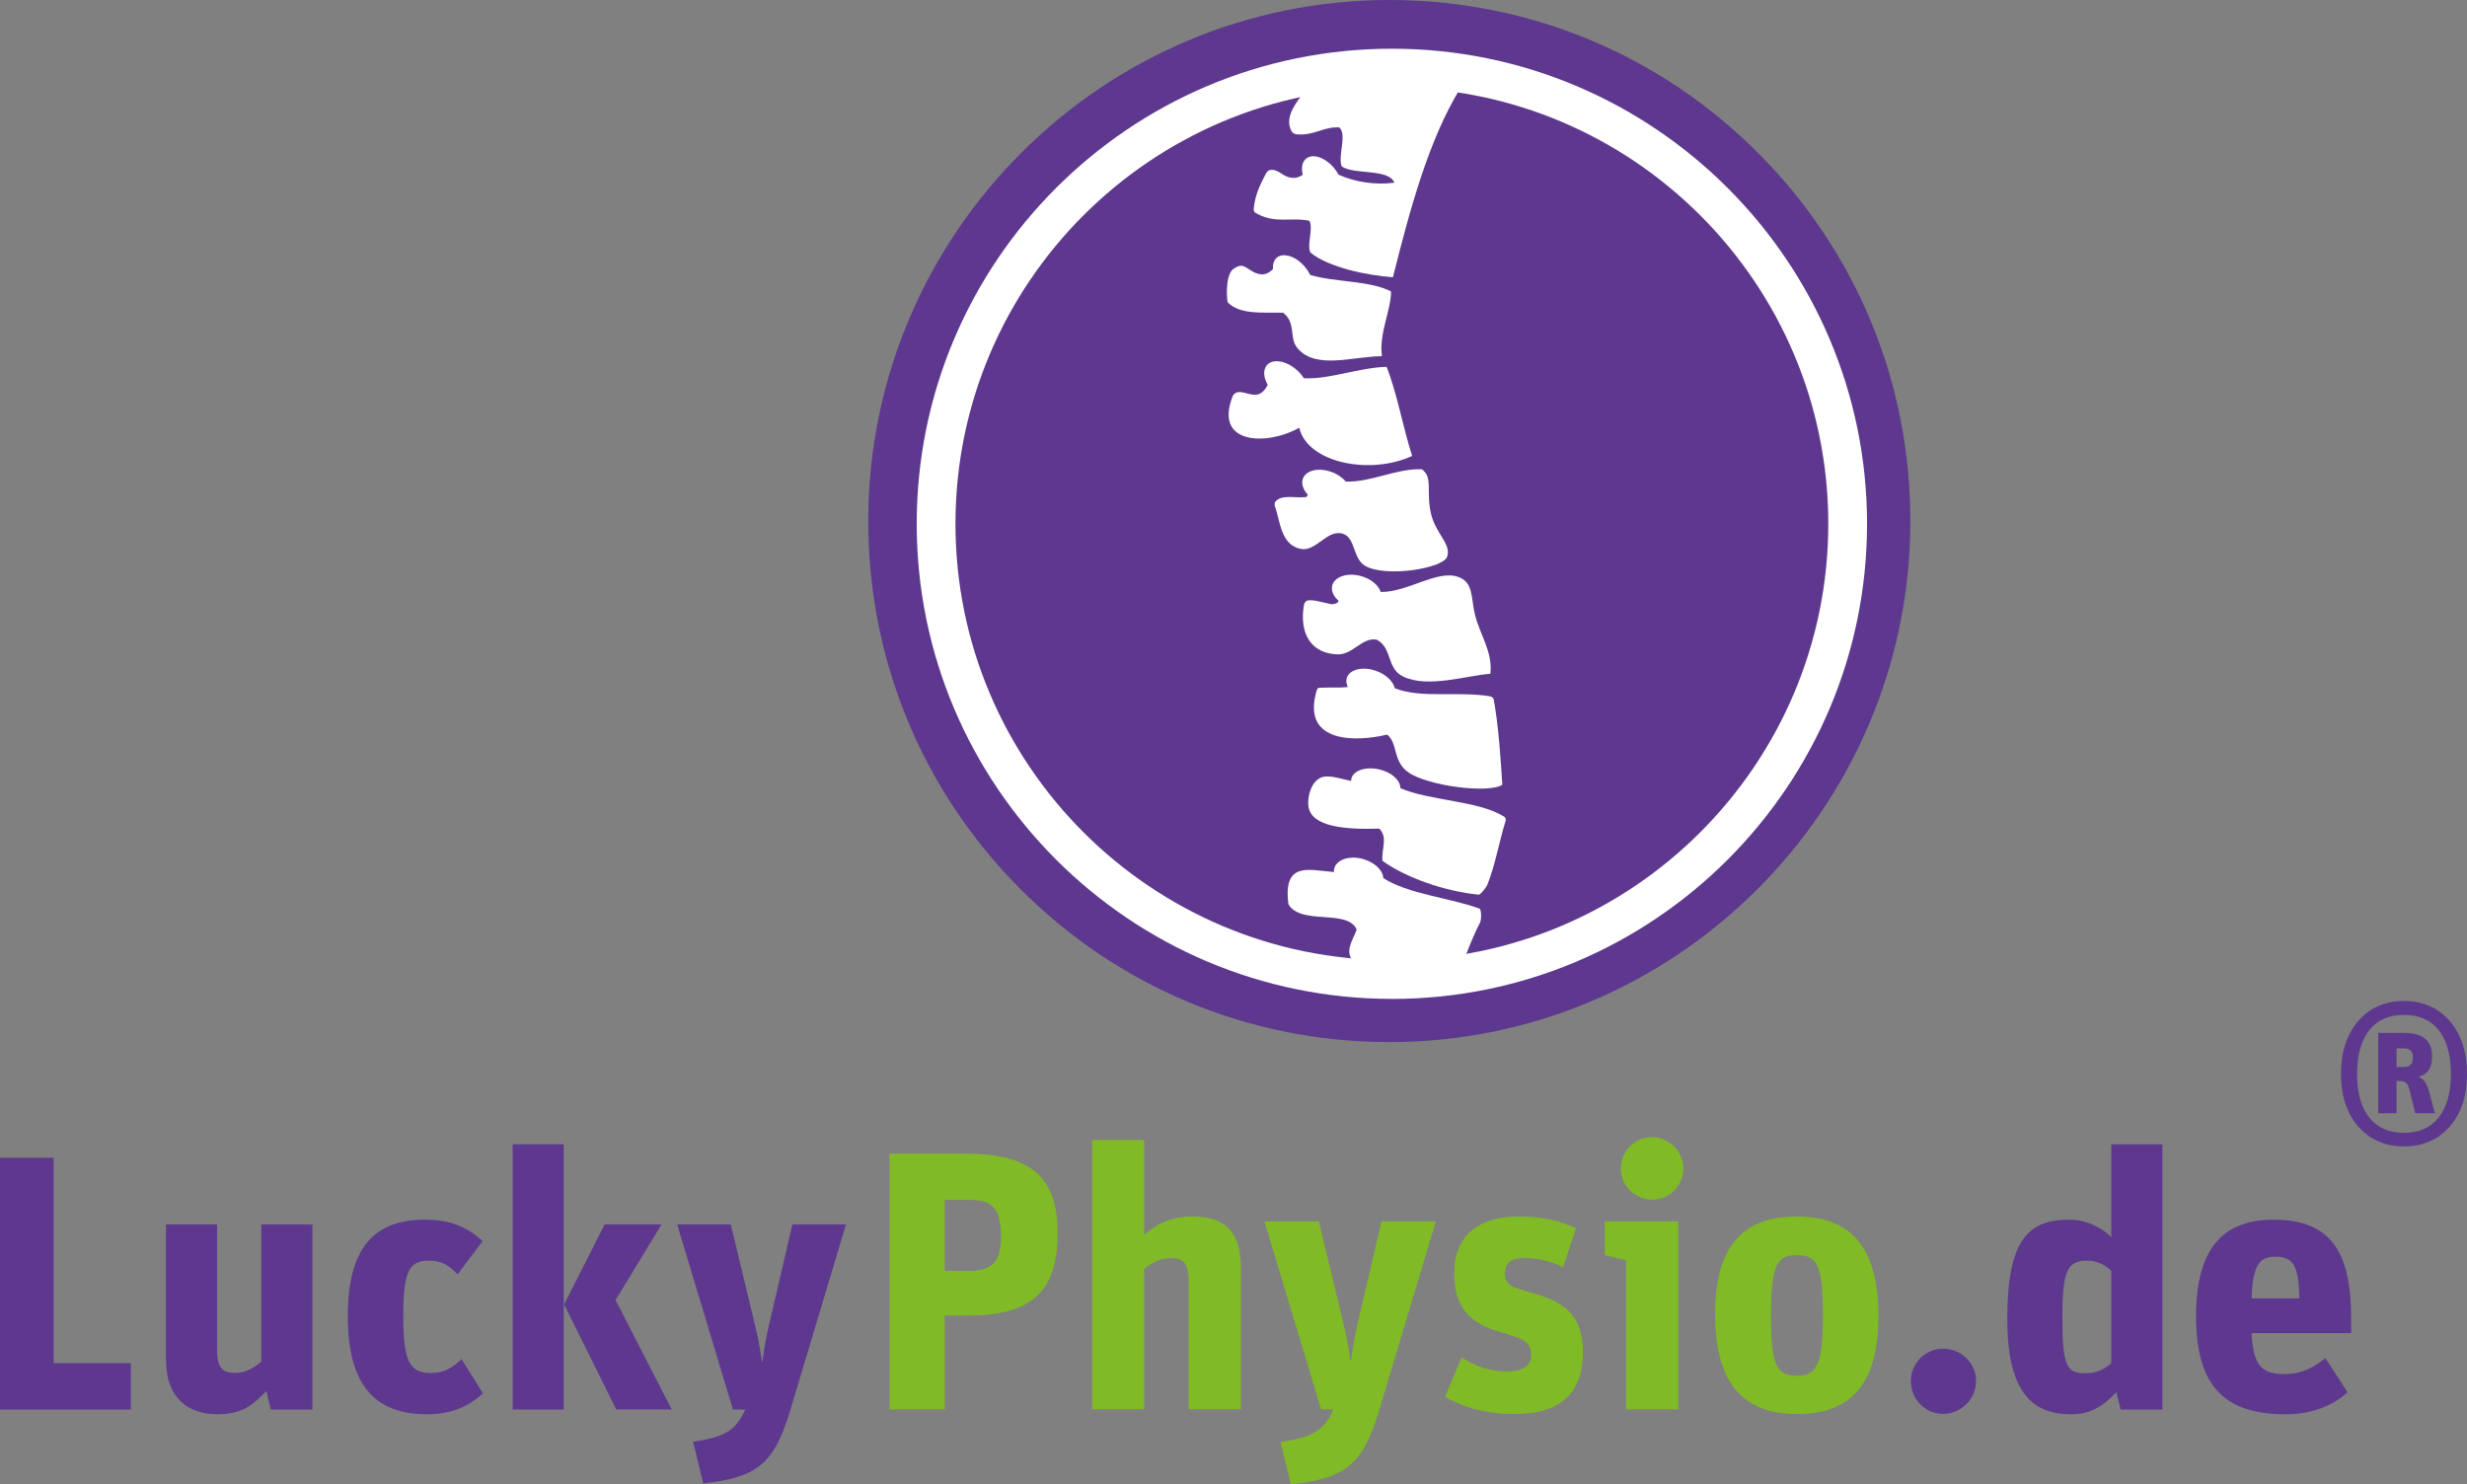 <?xml version="1.0" encoding="utf-8"?>
<svg xmlns="http://www.w3.org/2000/svg" height="108.81mm" id="Ebene_2" viewBox="0 0 512.55 308.43" width="180.82mm">
  <rect x="0" y="0" width="512.55" height="308.43" fill="#808080" stroke="none"/>
  <defs>
    <style>.cls-1{fill:#80ba27;}.cls-1,.cls-2,.cls-3,.cls-4{stroke-width:0px;}.cls-5{fill:none;stroke:#fff;stroke-width:8.05px;}.cls-2,.cls-3{fill:#fff;}.cls-3{fill-rule:evenodd;}.cls-4{fill:#5d388e;}</style>
  </defs>
  <g id="Ebene_1-2">
    <path class="cls-4" d="m397.01,286.93c0-3.69,3.01-6.7,6.7-6.7s6.85,3.01,6.85,6.7-3.08,6.85-6.85,6.85-6.7-3.09-6.7-6.85"/>
    <polyline class="cls-4" points="0 240.56 11.14 240.56 11.14 283.24 27.18 283.24 27.18 292.88 0 292.88 0 240.56"/>
    <path class="cls-4" d="m34.48,282.72v-28.31h10.62v26.27c0,3.76,1.43,4.59,3.69,4.59s3.84-.98,5.5-2.33v-28.53h10.62v38.47h-8.66l-.9-3.84c-2.79,2.86-5.04,4.82-10.16,4.82-6.25,0-10.69-3.54-10.69-11.14"/>
    <path class="cls-4" d="m72.26,273.46c0-14.23,5.5-20.03,16.04-20.03,5.04,0,8.73,1.43,11.97,4.44l-5.2,6.93c-1.65-1.81-3.31-2.86-5.87-2.86-3.91,0-5.42,1.66-5.42,11.37s1.36,11.97,5.72,11.97c3.01,0,4.44-1.13,6.4-2.86l4.44,7.08c-2.79,2.63-6.47,4.37-11.59,4.37-11.14,0-16.49-6.4-16.49-20.4"/>
    <path class="cls-4" d="m106.51,237.77h10.61v55.11h-10.61v-55.11Zm10.69,33.27l8.43-16.64h11.82l-9.56,15.73,11.67,22.74h-11.52l-10.84-21.83Z"/>
    <path class="cls-4" d="m144,299.58c6.78-1.05,8.81-2.33,10.84-6.7h-2.56l-11.59-38.47h11.14l4.74,19.72c.83,3.24,1.43,6.4,1.73,8.88h.08c.38-2.48.75-5.35,1.73-9.11l4.52-19.5h11.14l-11.67,38.92c-3.39,11.14-7,13.62-17.99,14.91l-2.11-8.66"/>
    <path class="cls-4" d="m417.04,274.06c0-16.11,4.14-20.63,12.8-20.63,3.99,0,7,1.88,8.81,3.62v-19.27h10.61v55.11h-8.66l-.9-3.61c-2.86,3.01-5.5,4.59-9.41,4.59-8.13,0-13.25-4.67-13.25-19.8m21.61,9.18v-19.2c-1.13-1.05-2.79-2.11-4.97-2.11-4.22,0-5.2,2.11-5.2,11.97s.9,11.44,4.74,11.44c2.48,0,4.06-.9,5.42-2.11Z"/>
    <path class="cls-4" d="m456.26,273.46c0-14.53,6.02-20.03,16.11-20.03,11.6,0,16.11,6.33,16.11,20.48v3.09h-20.7c.38,7,2.26,8.51,6.93,8.51,3.69,0,6.1-1.51,8.43-3.31l4.59,7.08c-2.79,2.63-7.3,4.59-12.8,4.59-12.87,0-18.67-5.95-18.67-20.4m11.52-3.69h9.94c-.15-6.17-.9-8.66-4.97-8.66-3.39,0-4.67,1.73-4.97,8.66Z"/>
    <path class="cls-4" d="m489.97,234.08c-2.4-2.75-3.6-6.39-3.6-10.93s1.2-8.25,3.6-11.01c2.4-2.77,5.57-4.15,9.49-4.15s7.08,1.39,9.49,4.15c2.4,2.77,3.6,6.44,3.6,11.01s-1.2,8.18-3.6,10.93c-2.4,2.75-5.57,4.12-9.49,4.12s-7.08-1.38-9.49-4.12m16.7-1.9c1.69-2.13,2.54-5.14,2.54-9.02s-.84-6.95-2.51-9.08c-1.67-2.13-4.09-3.2-7.24-3.2s-5.57,1.07-7.24,3.2c-1.67,2.13-2.51,5.16-2.51,9.08s.84,6.89,2.51,9.02c1.67,2.13,4.08,3.2,7.24,3.2s5.52-1.07,7.21-3.2Zm-12.57-17.56h5.31c2.04,0,3.53.41,4.47,1.24.94.82,1.41,2.01,1.41,3.55,0,1.31-.24,2.3-.72,2.97-.48.67-1.18,1.13-2.1,1.36,1,.35,1.73,1.35,2.19,3l1.21,4.56h-4.09l-1.16-4.79c-.19-.73-.43-1.23-.72-1.5-.29-.27-.72-.4-1.3-.4h-.69v6.69h-3.81v-16.67Zm5.42,7.09c1.19,0,1.79-.67,1.79-2.02,0-1.23-.59-1.85-1.79-1.85h-1.61v3.86h1.61Z"/>
    <circle class="cls-5" cx="288.73" cy="108.39" r="94.7" transform="translate(-11.13 36.31) rotate(-7.06)"/>
    <path class="cls-4" d="m289.1,6.04c-56.46-.25-102.43,45.32-102.68,101.78-.25,56.45,45.32,102.43,101.78,102.67,56.46.25,102.43-45.33,102.67-101.78.25-56.46-45.32-102.43-101.78-102.67"/>
    <path class="cls-4" d="m288.67,216.53h-.49c-28.92-.13-56.06-11.51-76.41-32.04-20.36-20.54-31.5-47.77-31.38-76.69C180.65,48.36,229.21,0,288.64,0h.48c28.92.13,56.05,11.51,76.41,32.05,20.36,20.54,31.5,47.77,31.37,76.69-.26,59.43-48.82,107.79-108.25,107.79m-.02-204.46c-52.8,0-95.95,42.96-96.18,95.77-.11,25.69,9.79,49.89,27.88,68.14,18.09,18.25,42.2,28.36,67.9,28.47h.43c52.8,0,95.95-42.96,96.18-95.77.11-25.69-9.79-49.89-27.88-68.14-18.09-18.25-42.2-28.36-67.89-28.47h-.43Z"/>
    <path class="cls-2" d="m289.18,207.55c-54.44,0-98.72-44.29-98.72-98.72S234.75,10.12,289.18,10.12s98.72,44.28,98.72,98.72-44.29,98.72-98.72,98.72m0-189.39c-50,0-90.67,40.67-90.67,90.67s40.68,90.67,90.67,90.67,90.67-40.68,90.67-90.67-40.67-90.67-90.67-90.67Z"/>
    <path class="cls-1" d="m184.8,239.7h15.6c12.54,0,19.34,3.9,19.34,16.36,0,10.55-3.67,17.28-18.42,17.28h-5.04v19.49h-11.47v-53.13m16.36,24.39c4.59,0,6.8-1.53,6.8-7.19,0-6.12-2.14-7.57-6.35-7.57h-5.35v14.75h4.89Z"/>
    <path class="cls-1" d="m226.92,236.87h10.78v19.72c2.37-2.06,5.43-3.82,9.94-3.82,6.65,0,10.17,2.83,10.17,10.78v29.28h-10.86v-26.83c0-3.75-1.38-4.59-3.59-4.59-2.37,0-3.82.84-5.66,2.29v29.13h-10.78v-55.96"/>
    <path class="cls-1" d="m266.06,299.63c6.88-1.07,8.94-2.37,11.01-6.8h-2.6l-11.77-39.06h11.31l4.81,20.03c.84,3.29,1.45,6.5,1.76,9.02h.08c.38-2.52.76-5.43,1.76-9.25l4.59-19.8h11.31l-11.85,39.52c-3.44,11.32-7.11,13.84-18.27,15.14l-2.14-8.79"/>
    <path class="cls-1" d="m300.22,290.23l3.44-8.18c2.6,1.68,5.81,2.91,9.17,2.91,3.59,0,5.28-1.07,5.28-3.44,0-2.75-1.68-3.37-6.65-4.82-5.73-1.68-9.33-4.74-9.33-12.08,0-7.8,4.97-11.85,13.3-11.85,5.43,0,8.64.92,12,2.45l-2.68,8.1c-2.6-1.3-5.12-1.91-8.18-1.91-2.37,0-3.9.92-3.9,3.06,0,2.52,1.15,2.9,5.5,4.13,6.04,1.68,10.71,4.05,10.71,12.31s-4.36,12.92-14.3,12.92c-6.27,0-11.32-1.76-14.37-3.59"/>
    <path class="cls-1" d="m337.83,261.87l-4.43-1.07v-7.03h15.29v39.06h-10.86v-30.96m-1.07-19.03c0-3.67,2.9-6.57,6.42-6.57s6.57,2.91,6.57,6.5-2.9,6.5-6.49,6.5-6.5-2.91-6.5-6.42Z"/>
    <path class="cls-1" d="m356.33,273.11c0-14.68,6.19-20.34,16.97-20.34s16.97,5.89,16.97,20.64-6.19,20.41-16.97,20.41-16.97-6.04-16.97-20.72m22.4,0c0-10.32-1.22-12.31-5.43-12.31s-5.35,2.22-5.35,12.62,1.15,12.46,5.43,12.46,5.35-2.75,5.35-12.77Z"/>
    <path class="cls-3" d="m278.7,86.05c2.08,2.28,2.61,5.18,1.2,6.46-1.42,1.29-4.25.48-6.32-1.8-2.08-2.28-2.61-5.18-1.2-6.47,1.42-1.29,4.25-.48,6.32,1.8"/>
    <path class="cls-3" d="m272.04,45.88c.87,1.56-.57,4.96.21,6.59,3.73,3.09,11.86,4.78,17.15,5.13,3.61-14.4,7.45-28.52,13.94-39.17-5.06.48-8.71-3.65-14.59-4.24-3.2-5.9-7.62,3.23-12.06,4.51-2.17.13-2.75-2.52-4.26-1.53-1.76,2.71-6.23,6.69-3.97,10.28.08.13.6.43.77.44,3.69.42,5.54-1.57,9.01-1.43,1.71,1.48-.37,6.01.53,8.14,2.82,1.79,9.63.36,10.95,3.36-4.05.54-8.31-.17-11.62-1.67-.27-.48-.58-.96-.96-1.41-1.94-2.28-4.59-3.09-5.91-1.8-.74.71-.89,1.93-.56,3.25-.45.29-.95.51-1.53.62-2.42.14-2.83-1.35-4.69-1.66-.15-.03-.68.02-.84.13-.22.16-.47.39-.54.53-1.12,2.2-2.31,4.3-2.61,7.58-.01.14.13.53.21.58,3.98,2.53,7.66.95,11.37,1.77"/>
    <path class="cls-3" d="m266.61,65c2.75,2.19,1.14,5.13,2.93,7.31,3.79,4.58,11.55,1.72,17.57,1.7-.65-4.79,1.95-9.66,1.89-13.46-4.38-2.27-11.69-1.9-16.77-3.41-.29-.58-.67-1.16-1.13-1.71-1.31-1.54-2.93-2.39-4.26-2.39l-.29-.02-.02.02c-.52.05-.99.23-1.35.58-.55.54-.77,1.36-.71,2.29-.55.58-1.22,1.02-2.18,1.11-2.98-.16-3.46-2.86-5.75-1.32-1.8.8-1.79,5.29-1.49,7.1,2.6,2.7,7.59,2.06,11.56,2.18"/>
    <path class="cls-3" d="m293.39,94.74c-1.93-6-3.06-12.83-5.31-18.52-5.81.16-12.02,2.69-17.2,2.36-.43-.67-.97-1.31-1.66-1.88-2.28-1.89-5.02-2.2-6.12-.68-.71.98-.54,2.49.28,3.94-.32.68-.76,1.25-1.33,1.68-.13.1-.7.33-.84.35-1.85.22-3.23-1-4.53-.33-.14.07-.49.45-.52.53-4.22,10.48,7.49,10.33,13.77,6.68,1.73,7.38,14.81,9.88,23.46,5.86"/>
    <path class="cls-3" d="m270.27,114.06c3.26.6,5.51-4.25,8.81-3.13,2.56.87,1.97,5.22,4.59,6.67,4.37,2.44,16.08.49,16.97-1.88.99-2.64-2.34-4.75-3.33-8.97-1.08-4.62.49-7.49-1.89-9.25-5.42-.18-10.37,2.69-15.79,2.57-.71-.82-1.73-1.55-2.98-2-2.73-1-5.41-.34-5.99,1.48-.33,1.04.12,2.23,1.07,3.25-.1.18-.21.36-.35.48-2.21.28-5.27-.67-6.49,1.07-.08.12-.08.69-.01.86,1.06,2.78,1.15,8.07,5.39,8.84"/>
    <path class="cls-3" d="m286.86,123c-.46-1.44-2.1-2.8-4.26-3.35-2.81-.71-5.42.23-5.83,2.09-.24,1.07.32,2.2,1.35,3.11l-.22.35c-.14.18-1.02.39-1.29.34-1.7-.31-3.67-1.01-5-.77-.2.04-.62.55-.66.73-1.15,6.28,1.6,10.4,7.06,10.46,3.1.03,5.02-3.6,8.03-3.05,3.36,1.8,1.92,5.99,5.56,7.7,5.16,2.42,13.24-.29,18.04-.61.53-4.54-2.18-8.1-3.21-12.34-.85-3.49-.25-6.73-3.55-7.82-4.39-1.45-10.39,3.21-16.01,3.16"/>
    <path class="cls-3" d="m289.78,143c-.34-1.45-1.87-2.93-4.01-3.65-2.75-.92-5.42-.24-5.96,1.53-.18.6-.08,1.25.22,1.88-1.7.19-3.62.05-5.4.13-.69.07-.93-.22-1.25,1.23-2.62,10.23,8.22,10.1,14.81,8.52,2.28,1.75,1.11,5.58,4.45,7.87,4.21,2.88,16.85,4.39,19.48,2.54-.28-4.53-.76-12.33-1.8-17.81-.03-.15-.45-.51-.63-.54-6.81-1.15-14.38.5-19.91-1.7"/>
    <path class="cls-3" d="m290.95,163.78c.02-1.62-1.8-3.3-4.37-3.91-2.81-.66-5.42.21-5.83,1.96-.03.14-.02.28-.03.43-2.42-.46-5.01-1.52-6.65-.5-1.93,1.2-2.48,4.24-2.21,5.89.7,4.21,7.77,4.74,14.72,4.52,1.8,1.96.45,3.95.64,6.69,4.8,3.48,12.99,6.37,20.04,7.04.26.02,1.48-1.37,1.79-2.15,1.61-4.02,2.45-8.97,3.79-13.32.04-.15-.11-.61-.24-.69-5.32-3.41-15.33-3.28-21.63-5.96"/>
    <path class="cls-3" d="m287.41,182.46c-.08-1.49-1.51-2.99-3.58-3.76l-.32-.1c-.16-.05-.32-.12-.49-.16-2.81-.71-5.42.23-5.83,2.09-.05.22-.06.44-.04.66-5.02-.35-10.66-2.4-9.46,6.69,2.52,4.44,12.37.93,14.17,5.27-.52,1.69-2.27,3.93-1.18,5.91,4.94,3.64,12.62,7.13,19.83,7.48,2.96-4.11,4.47-10.1,6.97-14.8.36-.67.29-2.8-.08-2.94-6.4-2.33-14.84-3.01-20-6.35"/>
  </g>
</svg>